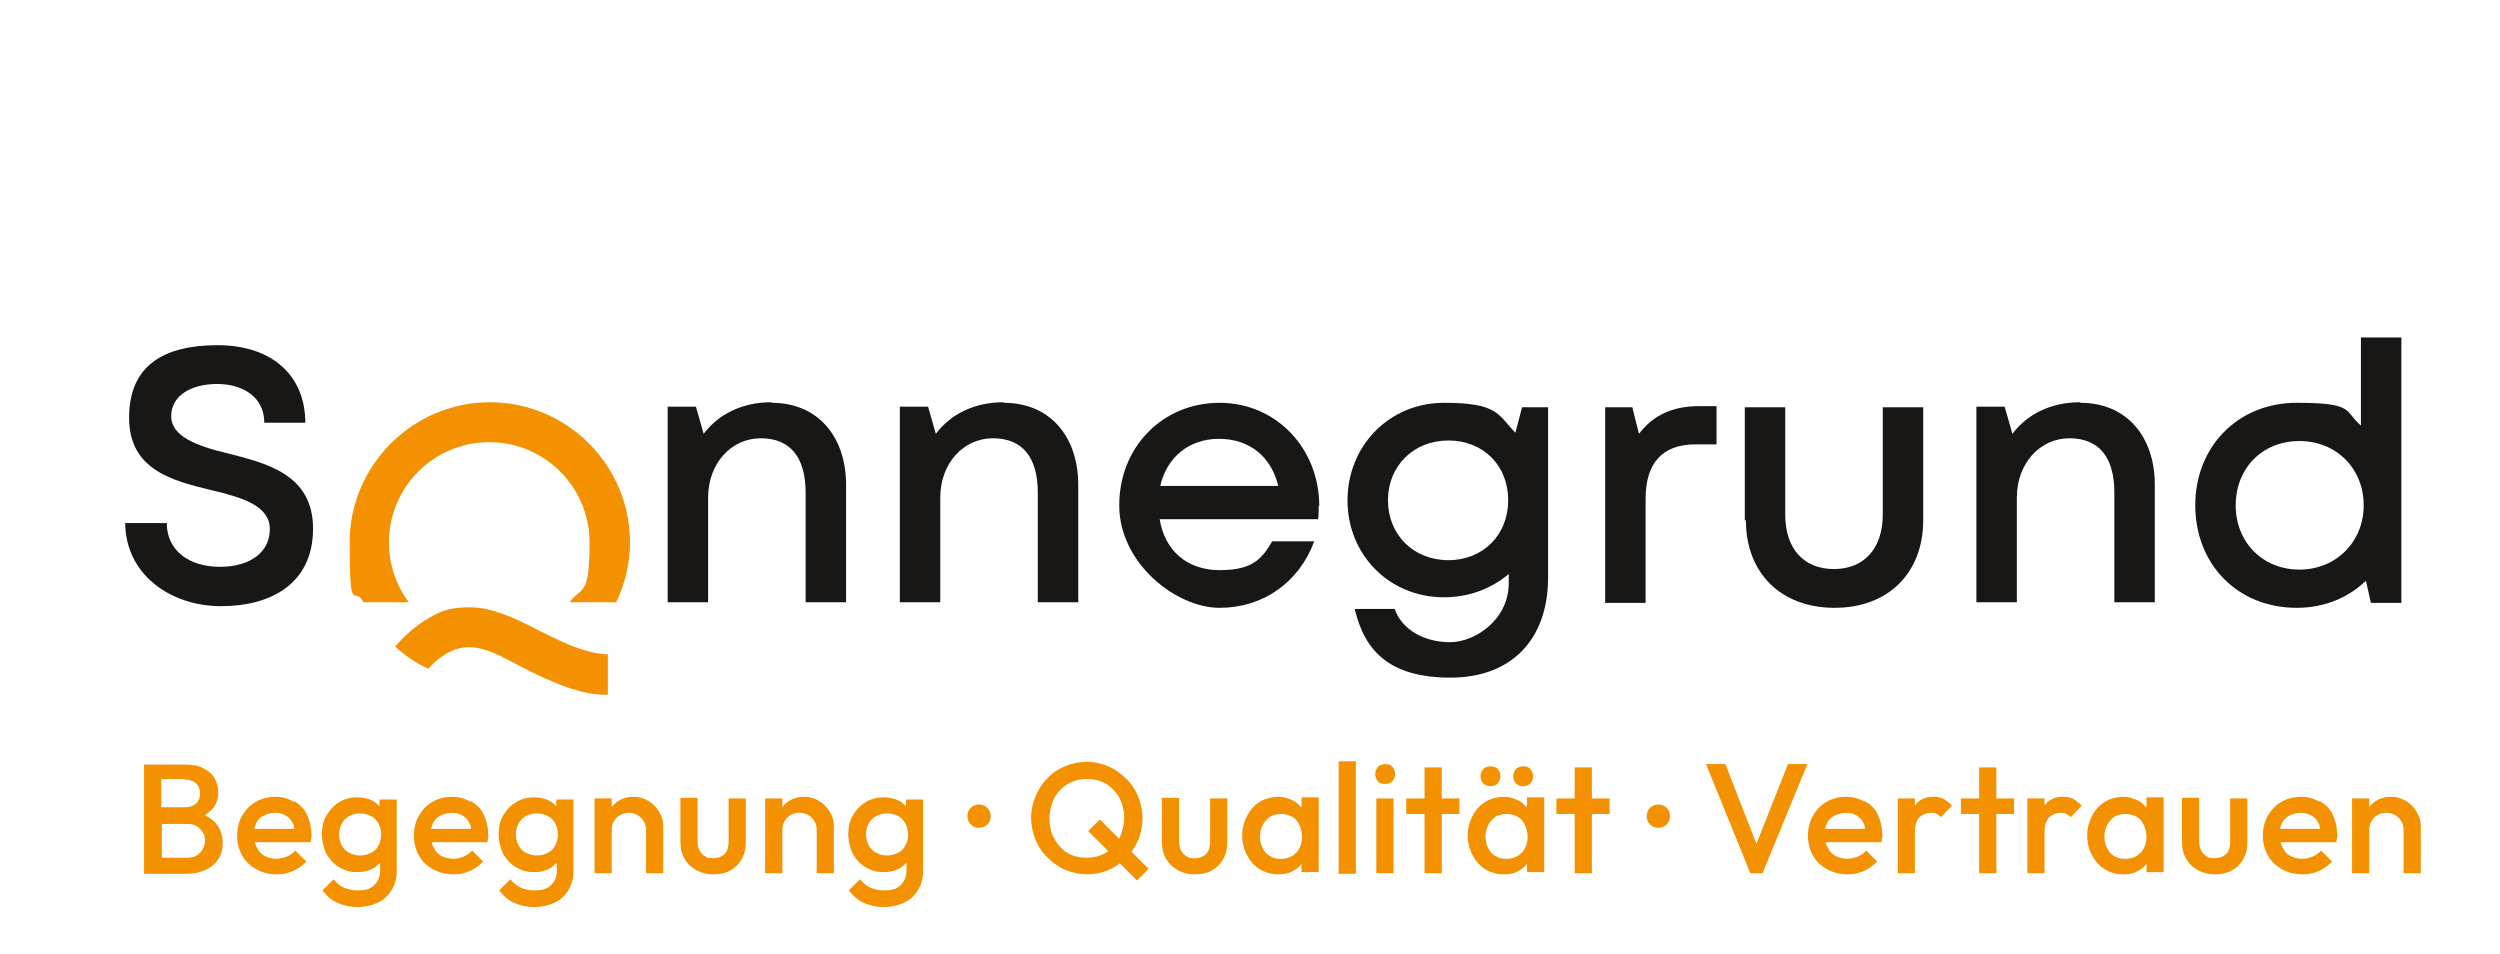 <?xml version="1.0" encoding="UTF-8"?>
<svg xmlns="http://www.w3.org/2000/svg" version="1.1" viewBox="0 0 451.2 172.1">
  <defs>
    <style>
      .cls-1 {
        fill: #f39100;
      }

      .cls-2 {
        fill: #181716;
      }
    </style>
  </defs>
  <!-- Generator: Adobe Illustrator 28.7.1, SVG Export Plug-In . SVG Version: 1.2.0 Build 142)  -->
  <g>
    <g id="Ebene_1">
      <g>
        <path class="cls-2" d="M22.5,94.4h7.6c0,5.1,4.2,7.9,9.6,7.9s9-2.6,9-6.8-4.9-5.7-10.4-7c-7-1.7-15-3.6-15-13.1s6.3-13.1,16-13.1,15.8,5.4,15.8,14h-7.4c0-4.6-3.8-7-8.5-7s-8.3,2.1-8.3,5.8,4.7,5.4,10.1,6.7c7.1,1.8,15.5,3.8,15.5,13.6s-7.4,14-16.6,14-17.3-5.8-17.3-15.1Z"/>
        <path class="cls-2" d="M139.3,72.7c8.3,0,13.4,6.1,13.4,14.8v21.2h-7.3v-19.8c0-6.4-2.8-9.8-8.1-9.8s-9.5,4.5-9.5,10.7v18.9h-7.3v-35.3h5.1l1.4,4.9c2.7-3.6,7-5.7,12.2-5.7h0Z"/>
        <path class="cls-2" d="M181.2,72.7c8.3,0,13.4,6.1,13.4,14.8v21.2h-7.3v-19.8c0-6.4-2.8-9.8-8.1-9.8s-9.5,4.5-9.5,10.7v18.9h-7.3v-35.3h5.1l1.4,4.9c2.7-3.6,7-5.7,12.2-5.7h0Z"/>
        <path class="cls-2" d="M238,91.3c0,.8,0,1.6-.1,2.4h-28.6c.9,5.7,5,9.2,10.8,9.2s7.6-1.9,9.5-5.2h7.6c-2.8,7.5-9.3,12-17.1,12s-18.1-8-18.1-18.5,7.8-18.5,18.1-18.5,18,8.3,18,18.6h0ZM209.4,87.7h21.3c-1.3-5.4-5.3-8.5-10.7-8.5s-9.4,3.3-10.6,8.5Z"/>
        <path class="cls-2" d="M279.4,73.5v30.7c0,11.3-6.7,18.1-17.6,18.1s-15.5-4.7-17.3-12.4h7.2c1.4,3.9,5.5,6,10,6s10.6-4,10.6-10.7v-1.6c-3.1,2.6-7.1,4.2-11.7,4.2-9.8,0-17.4-7.6-17.4-17.5s7.6-17.6,17.4-17.6,9.7,2.1,12.9,5.4l1.2-4.6h4.8ZM272.2,90.3c0-6.3-4.5-10.8-10.8-10.8s-10.9,4.6-10.9,10.8,4.6,10.8,10.9,10.8,10.8-4.6,10.8-10.8Z"/>
        <path class="cls-2" d="M309.8,73.3v6.9h-3.8c-6,0-9,3.4-9,9.8v18.8h-7.3v-35.3h4.9l1.2,4.8c2.5-3.3,6-5,10.8-5h3.1Z"/>
        <path class="cls-2" d="M314.9,93.9v-20.4h7.3v19.4c0,6.1,3.3,9.8,8.8,9.8s8.8-3.8,8.8-9.8v-19.4h7.3v20.4c0,9.5-6.3,15.8-16,15.8s-16-6.3-16-15.8Z"/>
        <path class="cls-2" d="M375.5,72.7c8.3,0,13.4,6.1,13.4,14.8v21.2h-7.3v-19.8c0-6.4-2.8-9.8-8.1-9.8s-9.5,4.5-9.5,10.7v18.9h-7.3v-35.3h5.1l1.4,4.9c2.7-3.6,7-5.7,12.2-5.7h0Z"/>
        <path class="cls-2" d="M433.4,60.9v47.9h-5.5l-.9-4c-3.2,3.1-7.5,4.9-12.5,4.9-10.7,0-18.3-7.9-18.3-18.5s7.7-18.5,18.3-18.5,8.5,1.5,11.6,4.1v-15.9h7.3ZM426.6,91.2c0-6.6-4.9-11.6-11.6-11.6s-11.5,4.9-11.5,11.6,4.9,11.6,11.5,11.6,11.6-5,11.6-11.6Z"/>
      </g>
      <g>
        <path class="cls-1" d="M73.8,108.7c-2.3-3-3.6-6.8-3.6-10.8,0-10,8.1-18.1,18.1-18.1s18.1,8.1,18.1,18.1-1.4,7.8-3.6,10.8h8.4c1.6-3.3,2.5-7,2.5-10.8,0-14-11.4-25.3-25.3-25.3s-25.3,11.4-25.3,25.3.9,7.5,2.5,10.8h8.4Z"/>
        <path class="cls-1" d="M109.9,118.1c-1.6,0-3.4-.4-5.2-1-2.4-.8-4.8-2-7.2-3.2-.1,0-.3-.1-.4-.2-4.3-2.2-8.3-4.1-12.4-4.1s-5.7,1-7.9,2.3c-2.4,1.5-4.3,3.4-5.5,4.8,1.8,1.6,3.8,3,6,4,1.5-1.7,4.1-3.9,7.3-3.9s6.1,1.8,9.6,3.6c.9.4,1.7.9,2.6,1.3,4,1.9,8.3,3.7,12.7,3.7s.2,0,.2,0v-7.2Z"/>
      </g>
      <g>
        <path class="cls-1" d="M37,147.1c.6-.4,1.1-.8,1.5-1.3.6-.8.9-1.7.9-2.7s-.2-1.7-.6-2.5c-.4-.8-1.1-1.4-2-1.9s-2-.7-3.3-.7h-7.5v19.7h7.7c1.4,0,2.6-.3,3.6-.8s1.7-1.2,2.2-2c.5-.8.7-1.8.7-2.8s-.3-2.3-1-3.2c-.5-.7-1.3-1.3-2.1-1.7ZM33.3,140.7c.8,0,1.5.2,2,.6.5.4.8,1.1.8,1.9s-.3,1.5-.8,1.9c-.5.4-1.2.6-2,.6h-4.2v-5.1h4.2ZM36.1,153.9c-.5.6-1.3.9-2.3.9h-4.6v-6.1h4.6c.7,0,1.2.1,1.7.4.5.3.8.7,1.1,1.1s.4,1,.4,1.5c0,.8-.3,1.5-.8,2.1Z"/>
        <path class="cls-1" d="M53,144.7c-1-.6-2.1-.9-3.3-.9s-2.5.3-3.5.9c-1.1.6-1.9,1.5-2.5,2.5-.6,1.1-.9,2.3-.9,3.6s.3,2.5.9,3.6c.6,1.1,1.5,1.9,2.6,2.5,1.1.6,2.3.9,3.6.9s2-.2,3-.6c.9-.4,1.7-1,2.4-1.7l-2-2c-.4.5-.9.8-1.5,1.1-.6.2-1.2.4-1.9.4s-1.5-.2-2.1-.5-1.1-.8-1.4-1.5c-.2-.3-.3-.6-.4-1h10.1c0-.3,0-.5.1-.8s0-.5,0-.7c0-1.3-.3-2.4-.8-3.5s-1.3-1.8-2.3-2.4ZM46.2,148.6c.3-.6.8-1.1,1.4-1.4.6-.3,1.3-.5,2.1-.5s1.4.2,1.9.5c.5.3.9.7,1.2,1.3.2.3.3.7.3,1.1h-7.2c0-.3.2-.6.3-.9Z"/>
        <path class="cls-1" d="M68.6,145.6c-.4-.4-.8-.8-1.4-1.1-.8-.4-1.7-.6-2.8-.6s-2.3.3-3.2.9c-1,.6-1.7,1.4-2.3,2.4-.6,1-.8,2.2-.8,3.4s.3,2.4.8,3.5c.6,1,1.3,1.8,2.3,2.4,1,.6,2,.9,3.2.9s2-.2,2.8-.6c.6-.3,1-.7,1.4-1.1v1.5c0,1.1-.4,1.9-1.1,2.6s-1.7.9-2.9.9-1.8-.2-2.5-.5c-.7-.3-1.3-.8-1.9-1.5l-2,2c.7.9,1.5,1.7,2.6,2.2,1.1.5,2.3.8,3.7.8s2.6-.3,3.7-.8c1.1-.5,1.9-1.3,2.5-2.3.6-1,.9-2.1.9-3.4v-12.9h-3.1v1.5ZM67,153.9c-.6.3-1.2.5-2,.5s-1.4-.2-2-.5c-.6-.3-1-.8-1.3-1.3-.3-.6-.5-1.2-.5-2s.2-1.4.5-2c.3-.6.8-1,1.3-1.3.6-.3,1.2-.5,2-.5s1.4.2,2,.5c.6.3,1,.8,1.3,1.3.3.6.5,1.2.5,2s-.2,1.4-.5,2c-.3.6-.7,1-1.3,1.3Z"/>
        <path class="cls-1" d="M84.9,144.7c-1-.6-2.1-.9-3.3-.9s-2.5.3-3.5.9c-1.1.6-1.9,1.5-2.5,2.5-.6,1.1-.9,2.3-.9,3.6s.3,2.5.9,3.6c.6,1.1,1.5,1.9,2.6,2.5,1.1.6,2.3.9,3.6.9s2-.2,3-.6c.9-.4,1.7-1,2.4-1.7l-2-2c-.4.5-.9.8-1.5,1.1-.6.2-1.2.4-1.9.4s-1.5-.2-2.1-.5-1.1-.8-1.4-1.5c-.2-.3-.3-.6-.4-1h10.1c0-.3,0-.5.1-.8s0-.5,0-.7c0-1.3-.3-2.4-.8-3.5s-1.3-1.8-2.3-2.4ZM78.1,148.6c.3-.6.8-1.1,1.4-1.4.6-.3,1.3-.5,2.1-.5s1.4.2,1.9.5c.5.3.9.7,1.2,1.3.2.3.3.7.3,1.1h-7.2c0-.3.2-.6.3-.9Z"/>
        <path class="cls-1" d="M100.5,145.6c-.4-.4-.8-.8-1.4-1.1-.8-.4-1.7-.6-2.8-.6s-2.3.3-3.2.9c-1,.6-1.7,1.4-2.3,2.4-.6,1-.8,2.2-.8,3.4s.3,2.4.8,3.5c.6,1,1.3,1.8,2.3,2.4,1,.6,2,.9,3.2.9s2-.2,2.8-.6c.6-.3,1-.7,1.4-1.1v1.5c0,1.1-.4,1.9-1.1,2.6s-1.7.9-2.9.9-1.8-.2-2.5-.5c-.7-.3-1.3-.8-1.9-1.5l-2,2c.7.9,1.5,1.7,2.6,2.2,1.1.5,2.3.8,3.7.8s2.6-.3,3.7-.8c1.1-.5,1.9-1.3,2.5-2.3.6-1,.9-2.1.9-3.4v-12.9h-3.1v1.5ZM98.9,153.9c-.6.3-1.2.5-2,.5s-1.4-.2-2-.5c-.6-.3-1-.8-1.3-1.3-.3-.6-.5-1.2-.5-2s.2-1.4.5-2c.3-.6.8-1,1.3-1.3.6-.3,1.2-.5,2-.5s1.4.2,2,.5c.6.3,1,.8,1.3,1.3.3.6.5,1.2.5,2s-.2,1.4-.5,2c-.3.6-.7,1-1.3,1.3Z"/>
        <path class="cls-1" d="M117.1,144.6c-.8-.5-1.7-.8-2.7-.8s-1.9.2-2.7.7c-.5.3-1,.7-1.3,1.2v-1.6h-3.1v13.5h3.1v-7.8c0-.6.1-1.1.4-1.6.3-.5.6-.8,1.1-1.1.5-.3,1-.4,1.6-.4.9,0,1.6.3,2.2.9.6.6.9,1.3.9,2.2v7.8h3.1v-8.5c0-.9-.2-1.7-.7-2.5-.4-.8-1.1-1.5-1.9-2Z"/>
        <path class="cls-1" d="M131.5,151.8c0,1-.2,1.8-.7,2.3s-1.2.8-2.1.8-1.1-.1-1.5-.4c-.4-.2-.7-.6-1-1.1-.2-.5-.3-1-.3-1.7v-7.7h-3.1v7.8c0,1.2.2,2.2.7,3.1.5.9,1.2,1.6,2.1,2.1.9.5,1.9.8,3.1.8s2.2-.2,3.1-.7,1.6-1.2,2.1-2.1.7-1.9.7-3.1v-7.8h-3.1v7.7Z"/>
        <path class="cls-1" d="M147.9,144.6c-.8-.5-1.7-.8-2.7-.8s-1.9.2-2.7.7c-.5.3-1,.7-1.3,1.2v-1.6h-3.1v13.5h3.1v-7.8c0-.6.1-1.1.4-1.6.3-.5.6-.8,1.1-1.1.5-.3,1-.4,1.6-.4.9,0,1.6.3,2.2.9.6.6.9,1.3.9,2.2v7.8h3.1v-8.5c0-.9-.2-1.7-.7-2.5-.4-.8-1.1-1.5-1.9-2Z"/>
        <path class="cls-1" d="M163.6,145.6c-.4-.4-.8-.8-1.4-1.1-.8-.4-1.7-.6-2.8-.6s-2.3.3-3.2.9c-1,.6-1.7,1.4-2.3,2.4-.6,1-.8,2.2-.8,3.4s.3,2.4.8,3.5c.6,1,1.3,1.8,2.3,2.4,1,.6,2,.9,3.2.9s2-.2,2.8-.6c.6-.3,1-.7,1.4-1.1v1.5c0,1.1-.4,1.9-1.1,2.6s-1.7.9-2.9.9-1.8-.2-2.5-.5c-.7-.3-1.3-.8-1.9-1.5l-2,2c.7.9,1.5,1.7,2.6,2.2,1.1.5,2.3.8,3.7.8s2.6-.3,3.7-.8c1.1-.5,1.9-1.3,2.5-2.3.6-1,.9-2.1.9-3.4v-12.9h-3.1v1.5ZM162.1,153.9c-.6.3-1.2.5-2,.5s-1.4-.2-2-.5c-.6-.3-1-.8-1.3-1.3-.3-.6-.5-1.2-.5-2s.2-1.4.5-2c.3-.6.8-1,1.3-1.3.6-.3,1.2-.5,2-.5s1.4.2,2,.5c.6.3,1,.8,1.3,1.3.3.6.5,1.2.5,2s-.2,1.4-.5,2c-.3.6-.7,1-1.3,1.3Z"/>
        <path class="cls-1" d="M176.7,145.2c-.6,0-1.1.2-1.5.6s-.6.9-.6,1.5.2,1.1.6,1.5c.4.4.9.6,1.5.6s1.1-.2,1.5-.6c.4-.4.6-.9.6-1.5s-.2-1.1-.6-1.5-.9-.6-1.5-.6Z"/>
        <path class="cls-1" d="M205.4,151.7c.5-1.2.8-2.5.8-4s-.3-2.7-.8-4c-.5-1.2-1.2-2.3-2.2-3.2-.9-.9-2-1.7-3.2-2.2-1.2-.5-2.5-.8-3.9-.8s-2.7.3-3.9.8c-1.2.5-2.3,1.2-3.2,2.2-.9.9-1.6,2-2.1,3.2-.5,1.2-.8,2.5-.8,3.9s.3,2.7.8,4c.5,1.2,1.2,2.3,2.2,3.2.9.9,2,1.7,3.2,2.2s2.5.8,3.9.8,2.7-.3,3.9-.8c.7-.3,1.4-.7,2-1.2l3.1,3.1,2.1-2.1-3.1-3.1c.5-.6.9-1.3,1.2-2.1ZM199.6,153.9c-1,.6-2.2.9-3.5.9s-1.9-.2-2.7-.5c-.8-.3-1.5-.8-2.1-1.5-.6-.6-1-1.4-1.4-2.2-.3-.9-.5-1.8-.5-2.9s.3-2.6.9-3.7c.6-1.1,1.4-1.9,2.4-2.5,1-.6,2.2-.9,3.5-.9s1.9.2,2.7.5c.8.3,1.5.8,2.1,1.5.6.6,1.1,1.4,1.4,2.2.3.9.5,1.8.5,2.8s-.3,2.6-.9,3.7c0,0,0,0,0,.1l-3.5-3.5-2.1,2.1,3.6,3.6c0,0-.2.2-.3.2Z"/>
        <path class="cls-1" d="M218.4,151.8c0,1-.2,1.8-.7,2.3s-1.2.8-2.1.8-1.1-.1-1.5-.4c-.4-.2-.7-.6-1-1.1-.2-.5-.3-1-.3-1.7v-7.7h-3.1v7.8c0,1.2.2,2.2.7,3.1.5.9,1.2,1.6,2.1,2.1.9.5,1.9.8,3.1.8s2.2-.2,3.1-.7,1.6-1.2,2.1-2.1.7-1.9.7-3.1v-7.8h-3.1v7.7Z"/>
        <path class="cls-1" d="M234.8,145.7c-.4-.5-.8-.9-1.4-1.2-.8-.4-1.7-.7-2.7-.7s-2.3.3-3.3.9c-1,.6-1.8,1.5-2.3,2.5-.6,1.1-.9,2.3-.9,3.6s.3,2.5.9,3.6c.6,1.1,1.3,1.9,2.3,2.5,1,.6,2.1.9,3.3.9s2-.2,2.8-.7c.6-.3,1-.7,1.4-1.2v1.5h3.1v-13.5h-3.1v1.6ZM234,153.8c-.7.8-1.6,1.2-2.8,1.2s-1.4-.2-2-.5c-.6-.3-1-.8-1.3-1.4-.3-.6-.5-1.3-.5-2.1s.2-1.5.5-2.1c.3-.6.8-1.1,1.3-1.5.6-.3,1.2-.5,2-.5s1.4.2,2,.5c.6.3,1,.8,1.3,1.5.3.6.5,1.3.5,2.1,0,1.2-.4,2.2-1.1,3Z"/>
        <rect class="cls-1" x="241.6" y="137.4" width="3.1" height="20.3"/>
        <rect class="cls-1" x="248.4" y="144.1" width="3.1" height="13.5"/>
        <path class="cls-1" d="M250,137.9c-.5,0-1,.2-1.3.5s-.5.8-.5,1.3.2,1,.5,1.3c.3.4.8.5,1.3.5s1-.2,1.3-.5c.3-.4.5-.8.5-1.3s-.2-1-.5-1.3c-.3-.4-.8-.5-1.3-.5Z"/>
        <polygon class="cls-1" points="260.2 138.5 257.1 138.5 257.1 144.1 253.8 144.1 253.8 146.9 257.1 146.9 257.1 157.6 260.2 157.6 260.2 146.9 263.4 146.9 263.4 144.1 260.2 144.1 260.2 138.5"/>
        <path class="cls-1" d="M274.9,141.9c.5,0,1-.2,1.3-.5.3-.4.5-.8.5-1.3s-.2-1-.5-1.3c-.3-.4-.8-.5-1.3-.5s-1,.2-1.3.5c-.3.4-.5.8-.5,1.3s.2,1,.5,1.3.8.5,1.3.5Z"/>
        <path class="cls-1" d="M269,141.9c.5,0,1-.2,1.3-.5.3-.4.5-.8.5-1.3s-.2-1-.5-1.3c-.3-.4-.8-.5-1.3-.5s-1,.2-1.3.5c-.3.4-.5.8-.5,1.3s.2,1,.5,1.3.8.5,1.3.5Z"/>
        <path class="cls-1" d="M275.5,145.7c-.4-.5-.8-.9-1.4-1.2-.8-.4-1.7-.7-2.7-.7s-2.3.3-3.3.9c-1,.6-1.8,1.5-2.3,2.5-.6,1.1-.9,2.3-.9,3.6s.3,2.5.9,3.6c.6,1.1,1.3,1.9,2.3,2.5,1,.6,2.1.9,3.3.9s2-.2,2.8-.7c.6-.3,1-.7,1.4-1.2v1.5h3.1v-13.5h-3.1v1.6ZM274.7,153.8c-.7.8-1.6,1.2-2.8,1.2s-1.4-.2-2-.5c-.6-.3-1-.8-1.3-1.4-.3-.6-.5-1.3-.5-2.1s.2-1.5.5-2.1c.3-.6.8-1.1,1.3-1.5.6-.3,1.2-.5,2-.5s1.4.2,2,.5c.6.3,1,.8,1.3,1.5.3.6.5,1.3.5,2.1,0,1.2-.4,2.2-1.1,3Z"/>
        <polygon class="cls-1" points="287.3 138.5 284.2 138.5 284.2 144.1 280.9 144.1 280.9 146.9 284.2 146.9 284.2 157.6 287.3 157.6 287.3 146.9 290.5 146.9 290.5 144.1 287.3 144.1 287.3 138.5"/>
        <path class="cls-1" d="M299.3,145.2c-.6,0-1.1.2-1.5.6s-.6.9-.6,1.5.2,1.1.6,1.5c.4.4.9.6,1.5.6s1.1-.2,1.5-.6c.4-.4.6-.9.6-1.5s-.2-1.1-.6-1.5-.9-.6-1.5-.6Z"/>
        <polygon class="cls-1" points="322.7 137.9 317 152.3 311.4 137.9 307.9 137.9 315.9 157.6 318.1 157.6 326.2 137.9 322.7 137.9"/>
        <path class="cls-1" d="M336.5,144.7c-1-.6-2.1-.9-3.3-.9s-2.5.3-3.5.9c-1.1.6-1.9,1.5-2.5,2.5-.6,1.1-.9,2.3-.9,3.6s.3,2.5.9,3.6c.6,1.1,1.5,1.9,2.6,2.5,1.1.6,2.3.9,3.6.9s2-.2,3-.6c.9-.4,1.7-1,2.4-1.7l-2-2c-.4.5-.9.8-1.5,1.1-.6.2-1.2.4-1.9.4s-1.5-.2-2.1-.5-1.1-.8-1.4-1.5c-.2-.3-.3-.6-.4-1h10.1c0-.3,0-.5.1-.8s0-.5,0-.7c0-1.3-.3-2.4-.8-3.5s-1.3-1.8-2.3-2.4ZM329.7,148.6c.3-.6.8-1.1,1.4-1.4.6-.3,1.3-.5,2.1-.5s1.4.2,1.9.5c.5.3.9.7,1.2,1.3.2.3.3.7.3,1.1h-7.2c0-.3.2-.6.3-.9Z"/>
        <path class="cls-1" d="M349,143.8c-1.5,0-2.7.5-3.4,1.6,0,0,0,0,0,.1v-1.4h-3.1v13.5h3.1v-7.5c0-1.2.3-2,.8-2.6.6-.5,1.3-.8,2.1-.8s.7,0,1,.2c.3.1.6.3.8.6l2-2.1c-.5-.5-1-.9-1.5-1.2s-1.2-.4-1.8-.4Z"/>
        <polygon class="cls-1" points="360.3 138.5 357.2 138.5 357.2 144.1 353.9 144.1 353.9 146.9 357.2 146.9 357.2 157.6 360.3 157.6 360.3 146.9 363.5 146.9 363.5 144.1 360.3 144.1 360.3 138.5"/>
        <path class="cls-1" d="M372.4,143.8c-1.5,0-2.7.5-3.4,1.6,0,0,0,0,0,.1v-1.4h-3.1v13.5h3.1v-7.5c0-1.2.3-2,.8-2.6.6-.5,1.3-.8,2.1-.8s.7,0,1,.2c.3.1.6.3.8.6l2-2.1c-.5-.5-1-.9-1.5-1.2s-1.2-.4-1.8-.4Z"/>
        <path class="cls-1" d="M387.3,145.7c-.4-.5-.8-.9-1.4-1.2-.8-.4-1.7-.7-2.7-.7s-2.3.3-3.3.9c-1,.6-1.8,1.5-2.3,2.5-.6,1.1-.9,2.3-.9,3.6s.3,2.5.9,3.6c.6,1.1,1.3,1.9,2.3,2.5,1,.6,2.1.9,3.3.9s2-.2,2.8-.7c.6-.3,1-.7,1.4-1.2v1.5h3.1v-13.5h-3.1v1.6ZM386.4,153.8c-.7.8-1.6,1.2-2.8,1.2s-1.4-.2-2-.5c-.6-.3-1-.8-1.3-1.4-.3-.6-.5-1.3-.5-2.1s.2-1.5.5-2.1c.3-.6.8-1.1,1.3-1.5.6-.3,1.2-.5,2-.5s1.4.2,2,.5c.6.3,1,.8,1.3,1.5.3.6.5,1.3.5,2.1,0,1.2-.4,2.2-1.1,3Z"/>
        <path class="cls-1" d="M402.5,151.8c0,1-.2,1.8-.7,2.3s-1.2.8-2.1.8-1.1-.1-1.5-.4c-.4-.2-.7-.6-1-1.1-.2-.5-.3-1-.3-1.7v-7.7h-3.1v7.8c0,1.2.2,2.2.7,3.1.5.9,1.2,1.6,2.1,2.1.9.5,1.9.8,3.1.8s2.2-.2,3.1-.7,1.6-1.2,2.1-2.1.7-1.9.7-3.1v-7.8h-3.1v7.7Z"/>
        <path class="cls-1" d="M418.6,144.7c-1-.6-2.1-.9-3.3-.9s-2.5.3-3.5.9c-1.1.6-1.9,1.5-2.5,2.5-.6,1.1-.9,2.3-.9,3.6s.3,2.5.9,3.6c.6,1.1,1.5,1.9,2.6,2.5,1.1.6,2.3.9,3.6.9s2-.2,3-.6c.9-.4,1.7-1,2.4-1.7l-2-2c-.4.5-.9.8-1.5,1.1-.6.2-1.2.4-1.9.4s-1.5-.2-2.1-.5-1.1-.8-1.4-1.5c-.2-.3-.3-.6-.4-1h10.1c0-.3,0-.5.1-.8s0-.5,0-.7c0-1.3-.3-2.4-.8-3.5s-1.3-1.8-2.3-2.4ZM411.8,148.6c.3-.6.8-1.1,1.4-1.4.6-.3,1.3-.5,2.1-.5s1.4.2,1.9.5c.5.3.9.7,1.2,1.3.2.3.3.7.3,1.1h-7.2c0-.3.2-.6.3-.9Z"/>
        <path class="cls-1" d="M436.2,146.6c-.4-.8-1.1-1.5-1.9-2s-1.7-.8-2.7-.8-1.9.2-2.7.7c-.5.3-1,.7-1.3,1.2v-1.6h-3.1v13.5h3.1v-7.8c0-.6.1-1.1.4-1.6.3-.5.6-.8,1.1-1.1.5-.3,1-.4,1.6-.4.9,0,1.6.3,2.2.9.6.6.9,1.3.9,2.2v7.8h3.1v-8.5c0-.9-.2-1.7-.7-2.5Z"/>
      </g>
    </g>
  </g>
</svg>